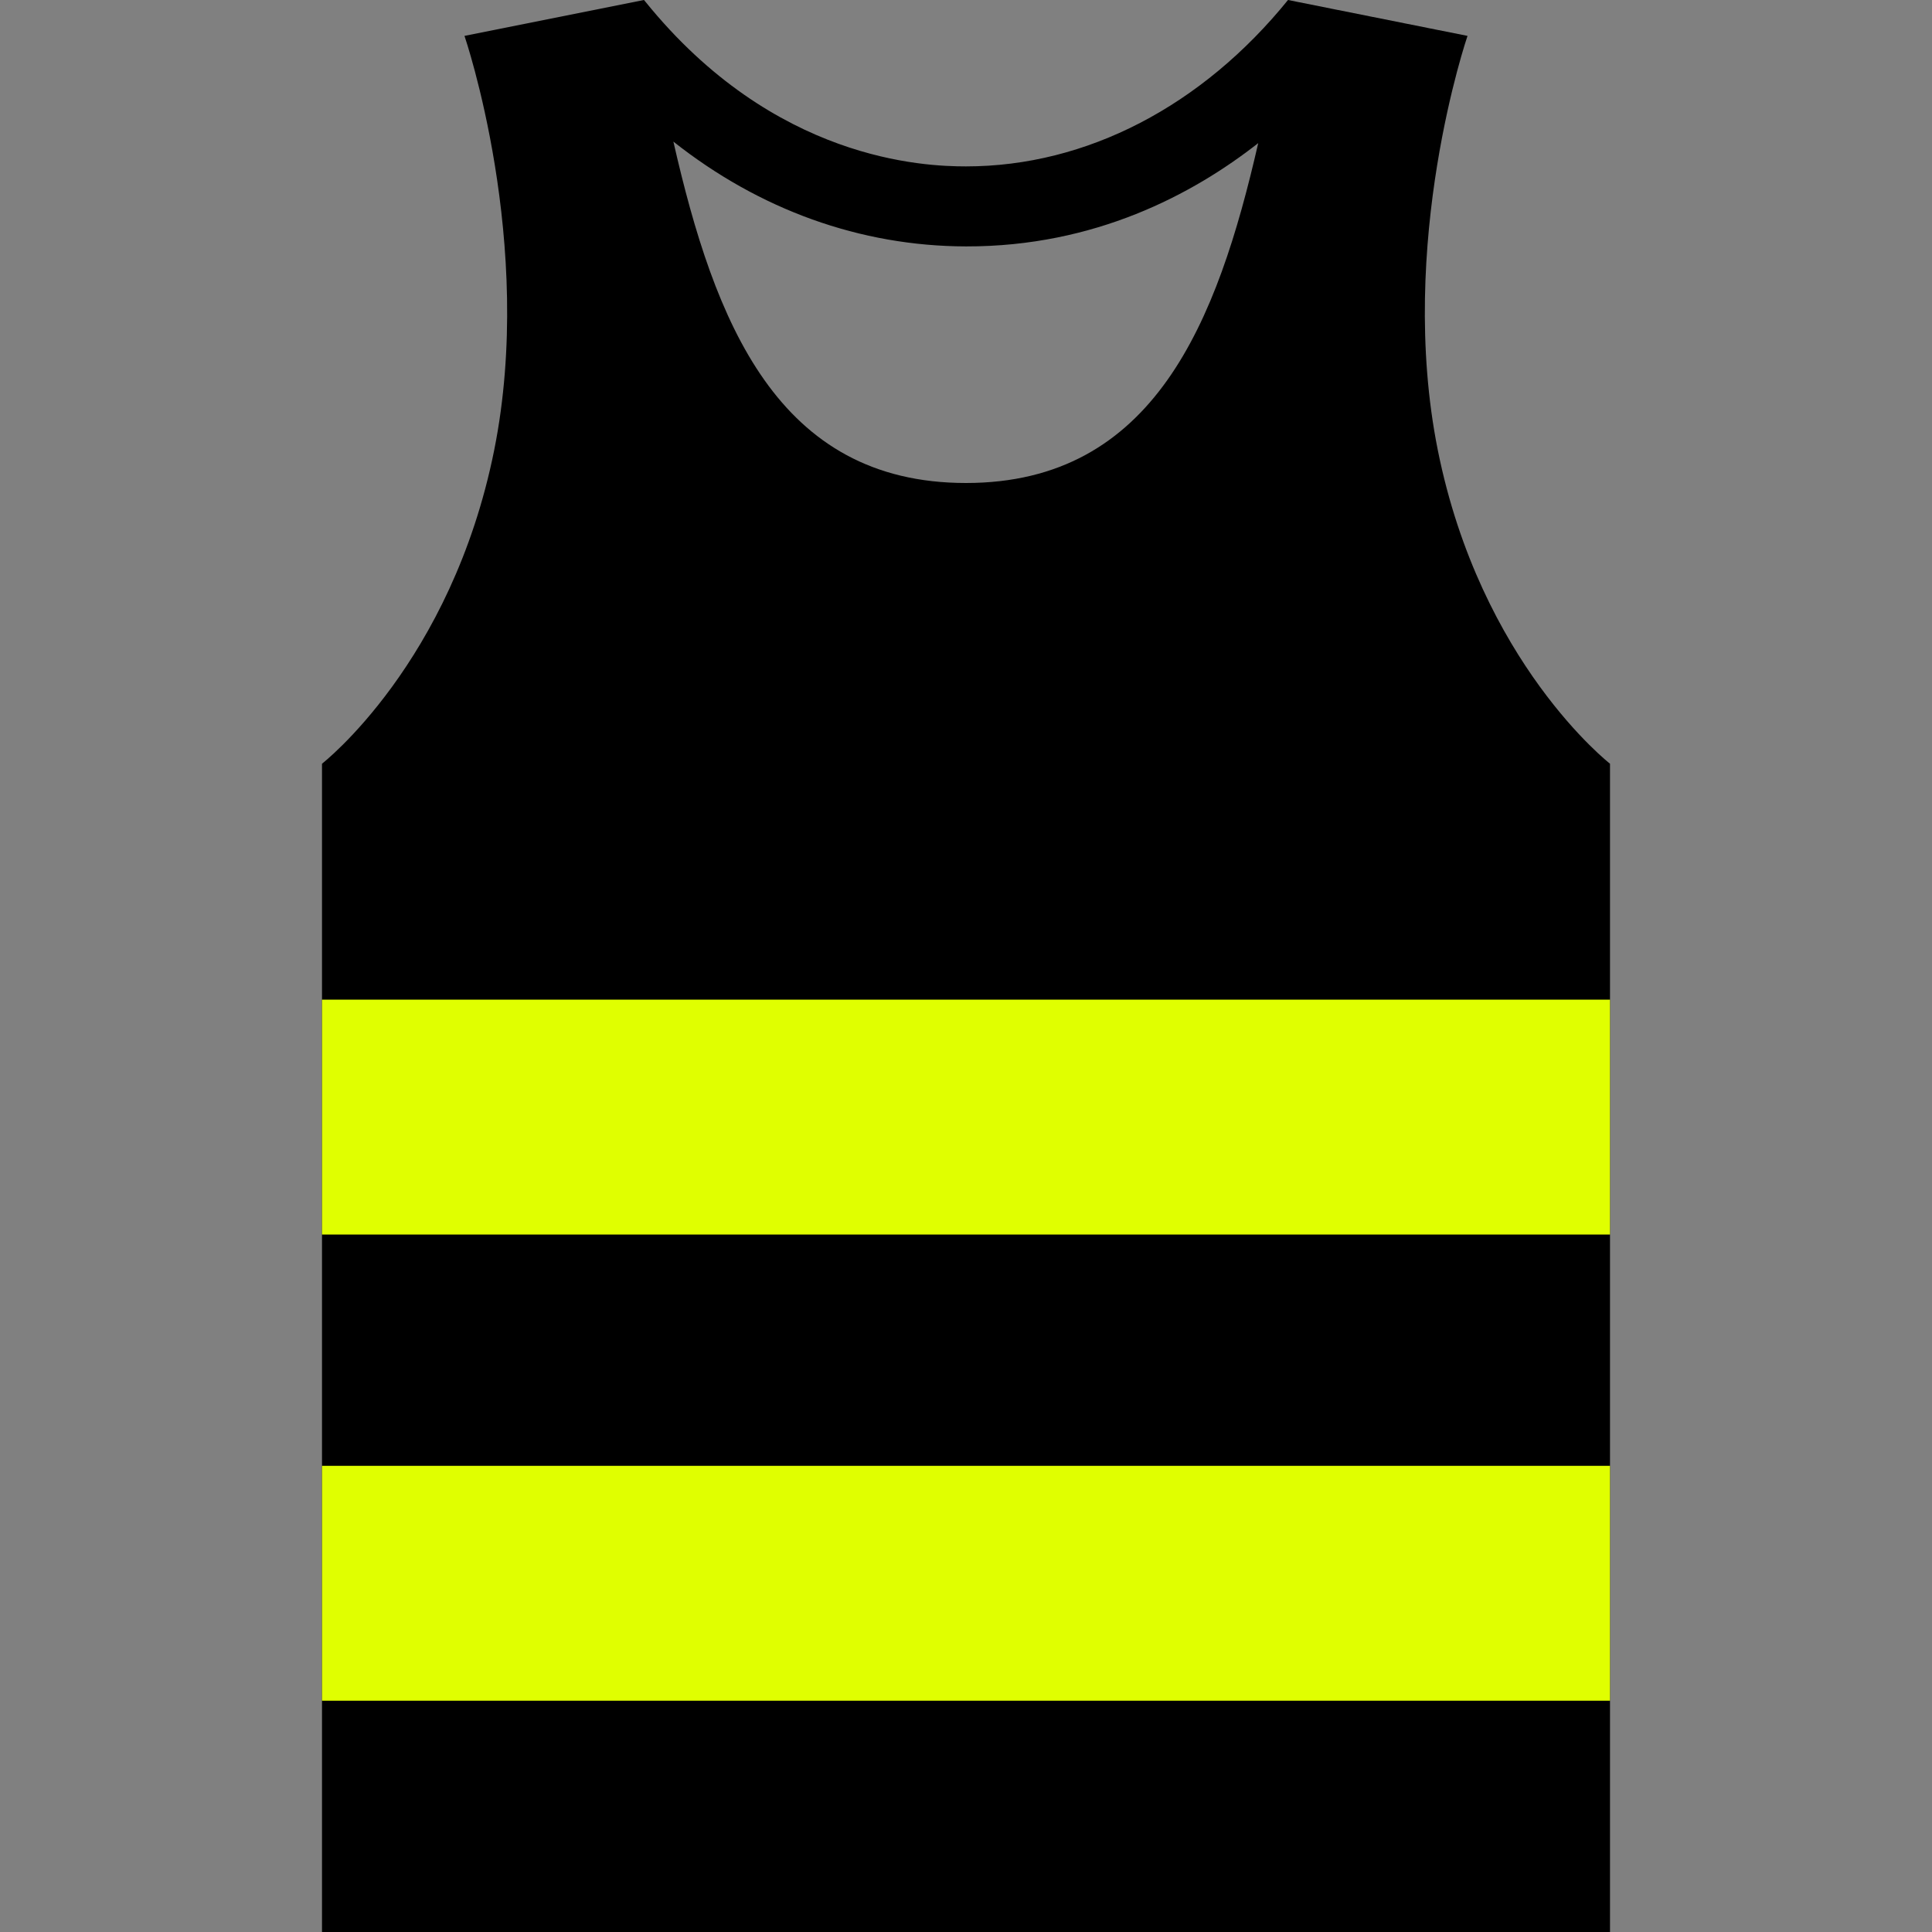 <?xml version="1.0" encoding="utf-8"?>
<!-- Generator: Adobe Illustrator 26.0.1, SVG Export Plug-In . SVG Version: 6.00 Build 0)  -->
<svg version="1.1" id="Layer_1" xmlns="http://www.w3.org/2000/svg" xmlns:xlink="http://www.w3.org/1999/xlink" x="0px" y="0px"
	 viewBox="0 0 24 24" style="enable-background:new 0 0 24 24;" xml:space="preserve">
<rect x="0" y="0" width="24" height="24" fill="#808080" stroke="none"/>
<style type="text/css">
	.st0{fill-rule:evenodd;clip-rule:evenodd;}
	.st1{fill-rule:evenodd;clip-rule:evenodd;fill:#E0FF00;}
</style>
<path class="st0" d="M18.23,0.446c0,0-0.884,2.575-0.369,5.146C18.392,8.237,20,9.487,20,9.487V24H4V9.487
	c0,0,1.608-1.25,2.139-3.895C6.654,3.021,5.77,0.446,5.77,0.446L8,0l0.019,0.023C9.618,1.999,11.485,2.067,12,2.067
	c1.5,0,2.935-0.752,4-2.067C16,0,18.23,0.446,18.23,0.446z M8.365,1.759C8.876,4,9.655,6,12,6c2.335,0,3.121-1.997,3.63-4.222
	c-0.813,0.637-2.03,1.286-3.629,1.283C10.684,3.058,9.433,2.604,8.365,1.759z"/>
<rect x="4" y="12.418" class="st1" width="16" height="2.918"/>
<rect x="4" y="18.209" class="st1" width="16" height="2.918"/>
</svg>
